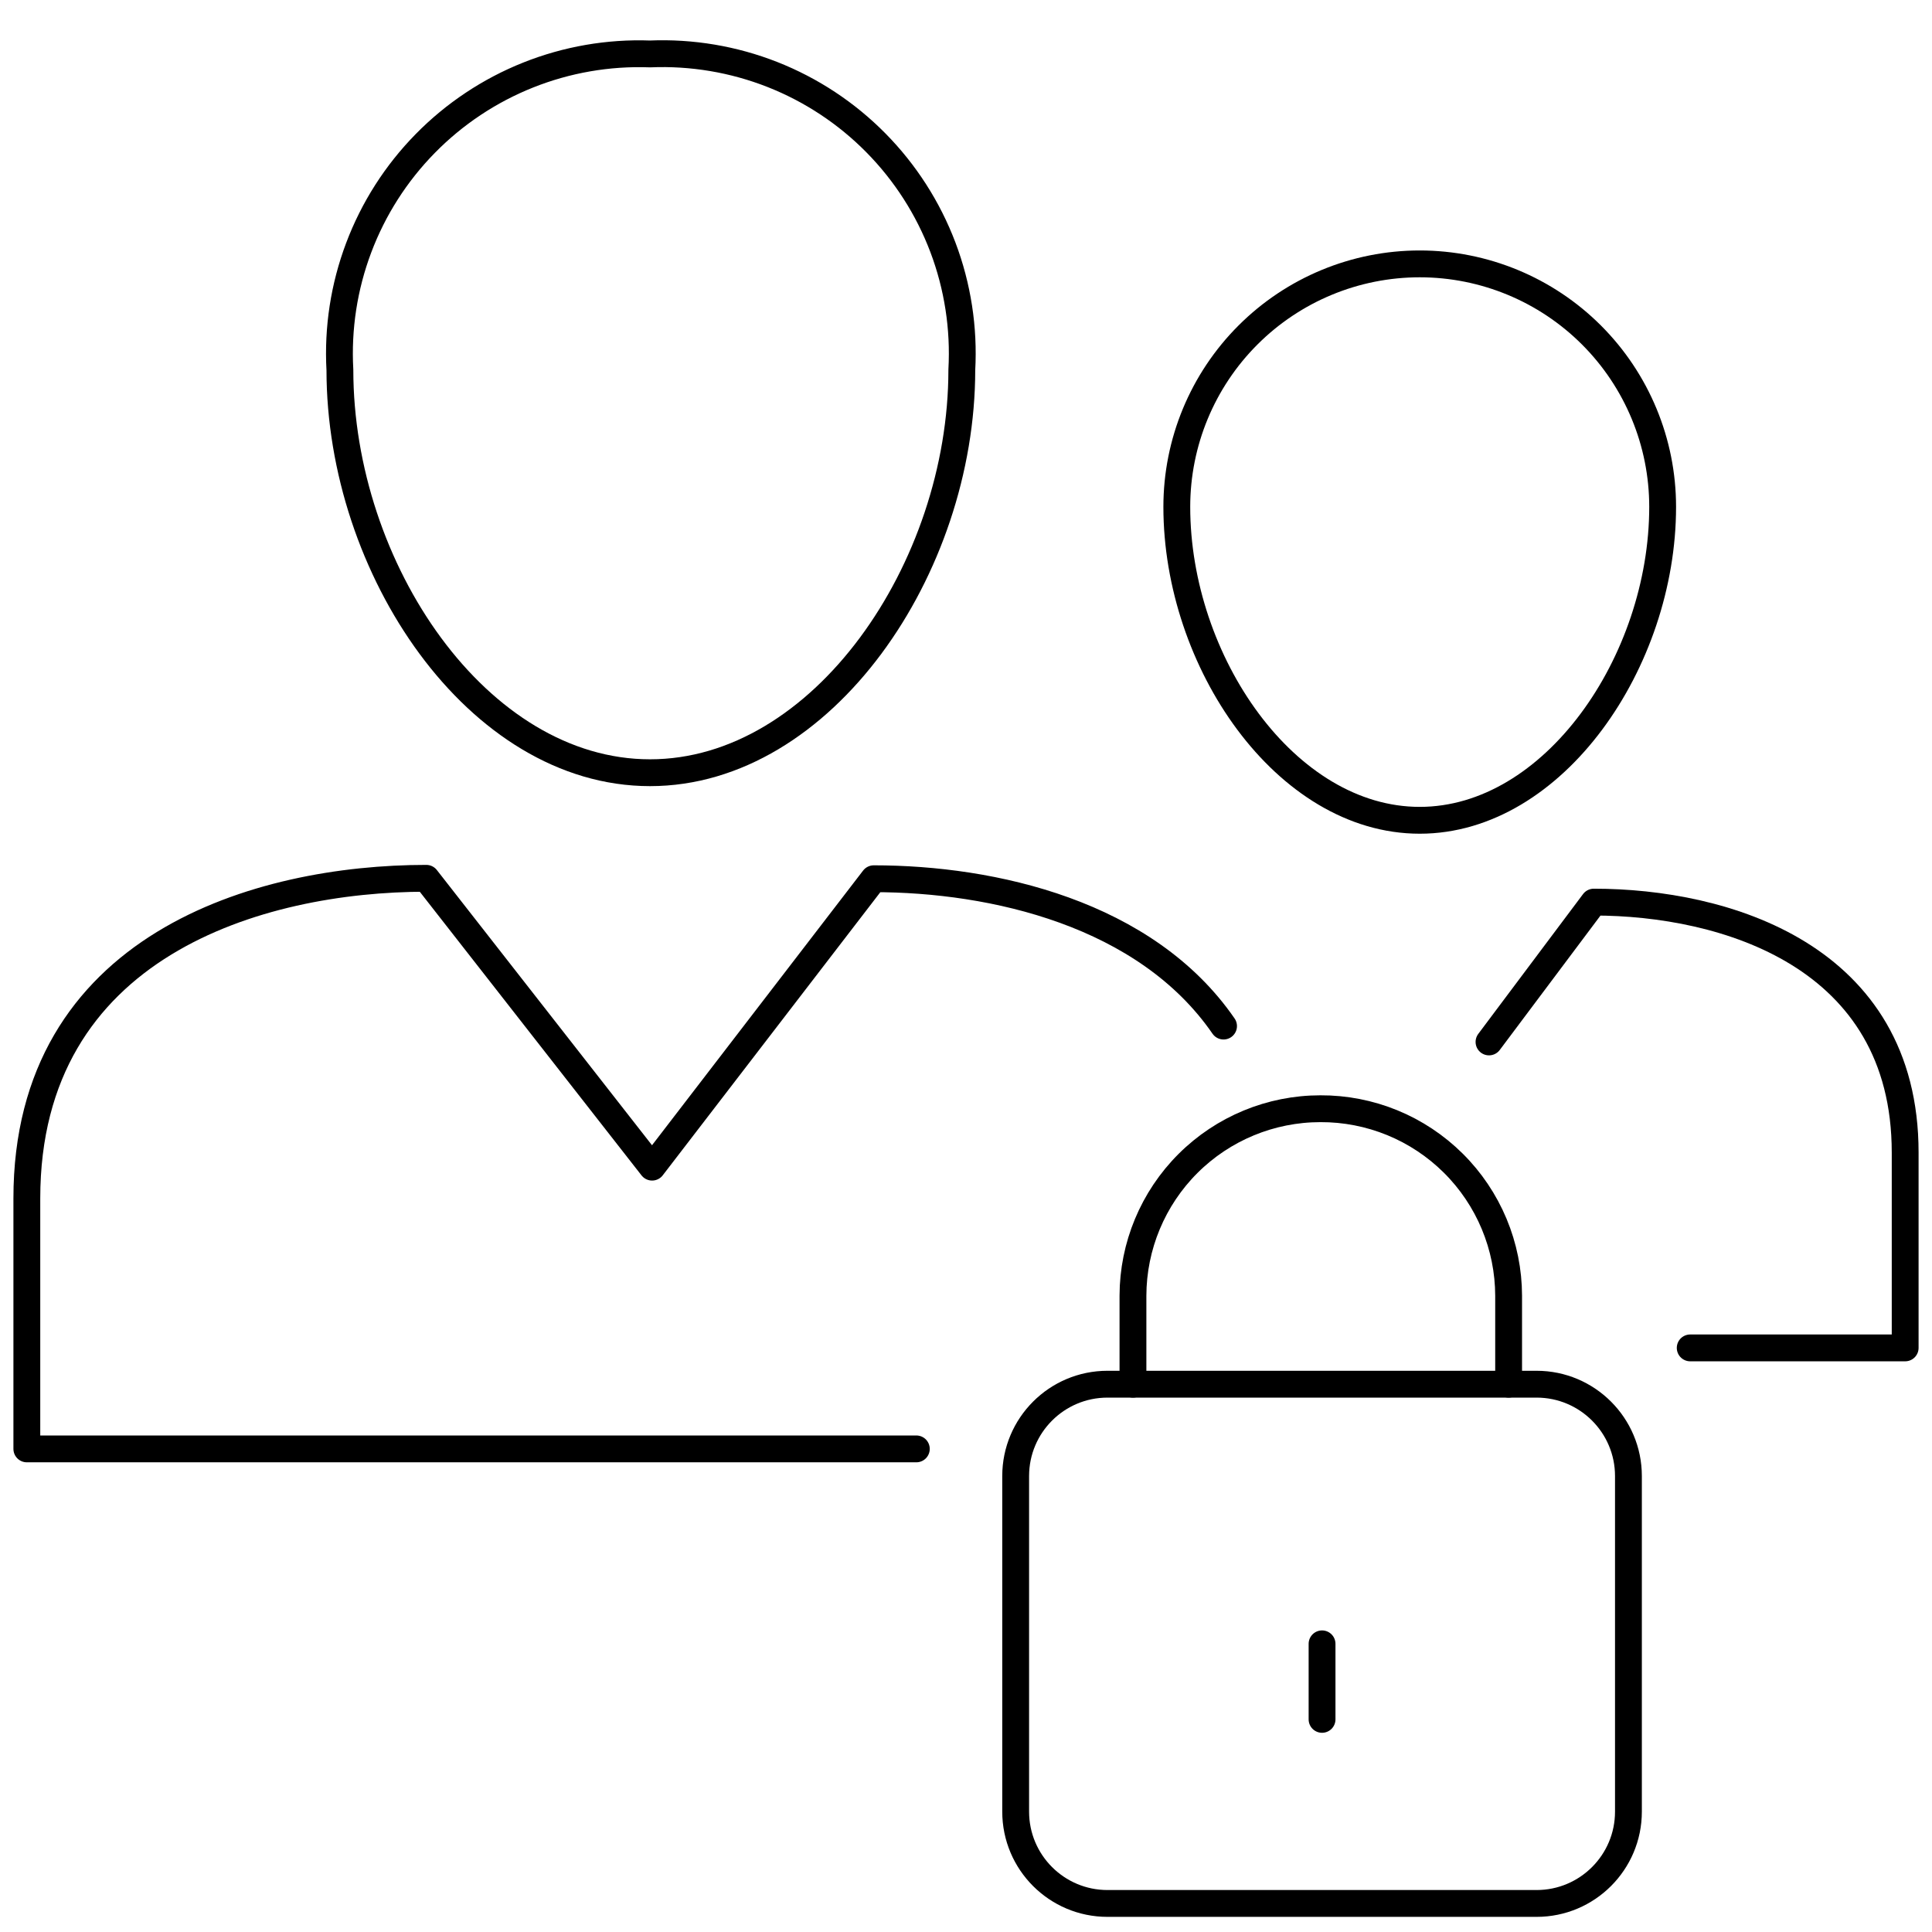 <svg width="72" height="72" viewBox="0 0 72 72" fill="none" xmlns="http://www.w3.org/2000/svg">
<path d="M57.264 51.585H41.273C39.383 51.585 37.851 53.118 37.851 55.008V67.514C37.851 69.404 39.383 70.936 41.273 70.936H57.264C59.154 70.936 60.687 69.404 60.687 67.514V55.008C60.687 53.118 59.154 51.585 57.264 51.585Z" stroke="black" stroke-linecap="round" stroke-linejoin="round"/>
<path d="M42.222 51.585V48.288C42.226 46.438 42.964 44.665 44.273 43.359C45.583 42.052 47.357 41.319 49.207 41.319C50.125 41.315 51.035 41.492 51.886 41.84C52.735 42.188 53.508 42.701 54.16 43.348C54.812 43.995 55.329 44.765 55.683 45.612C56.037 46.46 56.22 47.369 56.222 48.288V51.585" stroke="black" stroke-linecap="round" stroke-linejoin="round"/>
<path d="M49.269 61.261V64.076" stroke="black" stroke-linecap="round" stroke-linejoin="round"/>
<path d="M45.598 38.239C42.704 34.039 37.011 32.748 32.562 32.748L24.302 43.496L15.887 32.732C9.664 32.732 1 35.221 1 44.663V53.996H34.149" stroke="black" stroke-linecap="round" stroke-linejoin="round"/>
<path d="M24.224 28.797C30.649 28.797 35.844 21.19 35.844 13.785C35.93 12.23 35.69 10.673 35.139 9.216C34.587 7.759 33.737 6.433 32.642 5.324C31.548 4.215 30.234 3.347 28.784 2.776C27.334 2.206 25.781 1.945 24.224 2.01C22.673 1.953 21.127 2.221 19.684 2.796C18.242 3.371 16.935 4.24 15.848 5.348C14.76 6.456 13.915 7.778 13.368 9.231C12.82 10.684 12.581 12.235 12.667 13.785C12.667 21.19 17.8 28.797 24.224 28.797Z" stroke="black" stroke-linecap="round" stroke-linejoin="round"/>
<path d="M61.962 18.888C61.962 16.486 61.008 14.184 59.311 12.486C57.613 10.788 55.31 9.834 52.909 9.834C50.508 9.834 48.205 10.788 46.507 12.486C44.809 14.184 43.856 16.486 43.856 18.888C43.856 24.659 47.916 30.57 52.909 30.57C57.902 30.57 61.962 24.659 61.962 18.888Z" stroke="black" stroke-linecap="round" stroke-linejoin="round"/>
<path d="M62.989 50.232H71V42.952C71 35.594 64.249 33.619 59.396 33.619L55.491 38.83" stroke="black" stroke-linecap="round" stroke-linejoin="round"/>
</svg>
